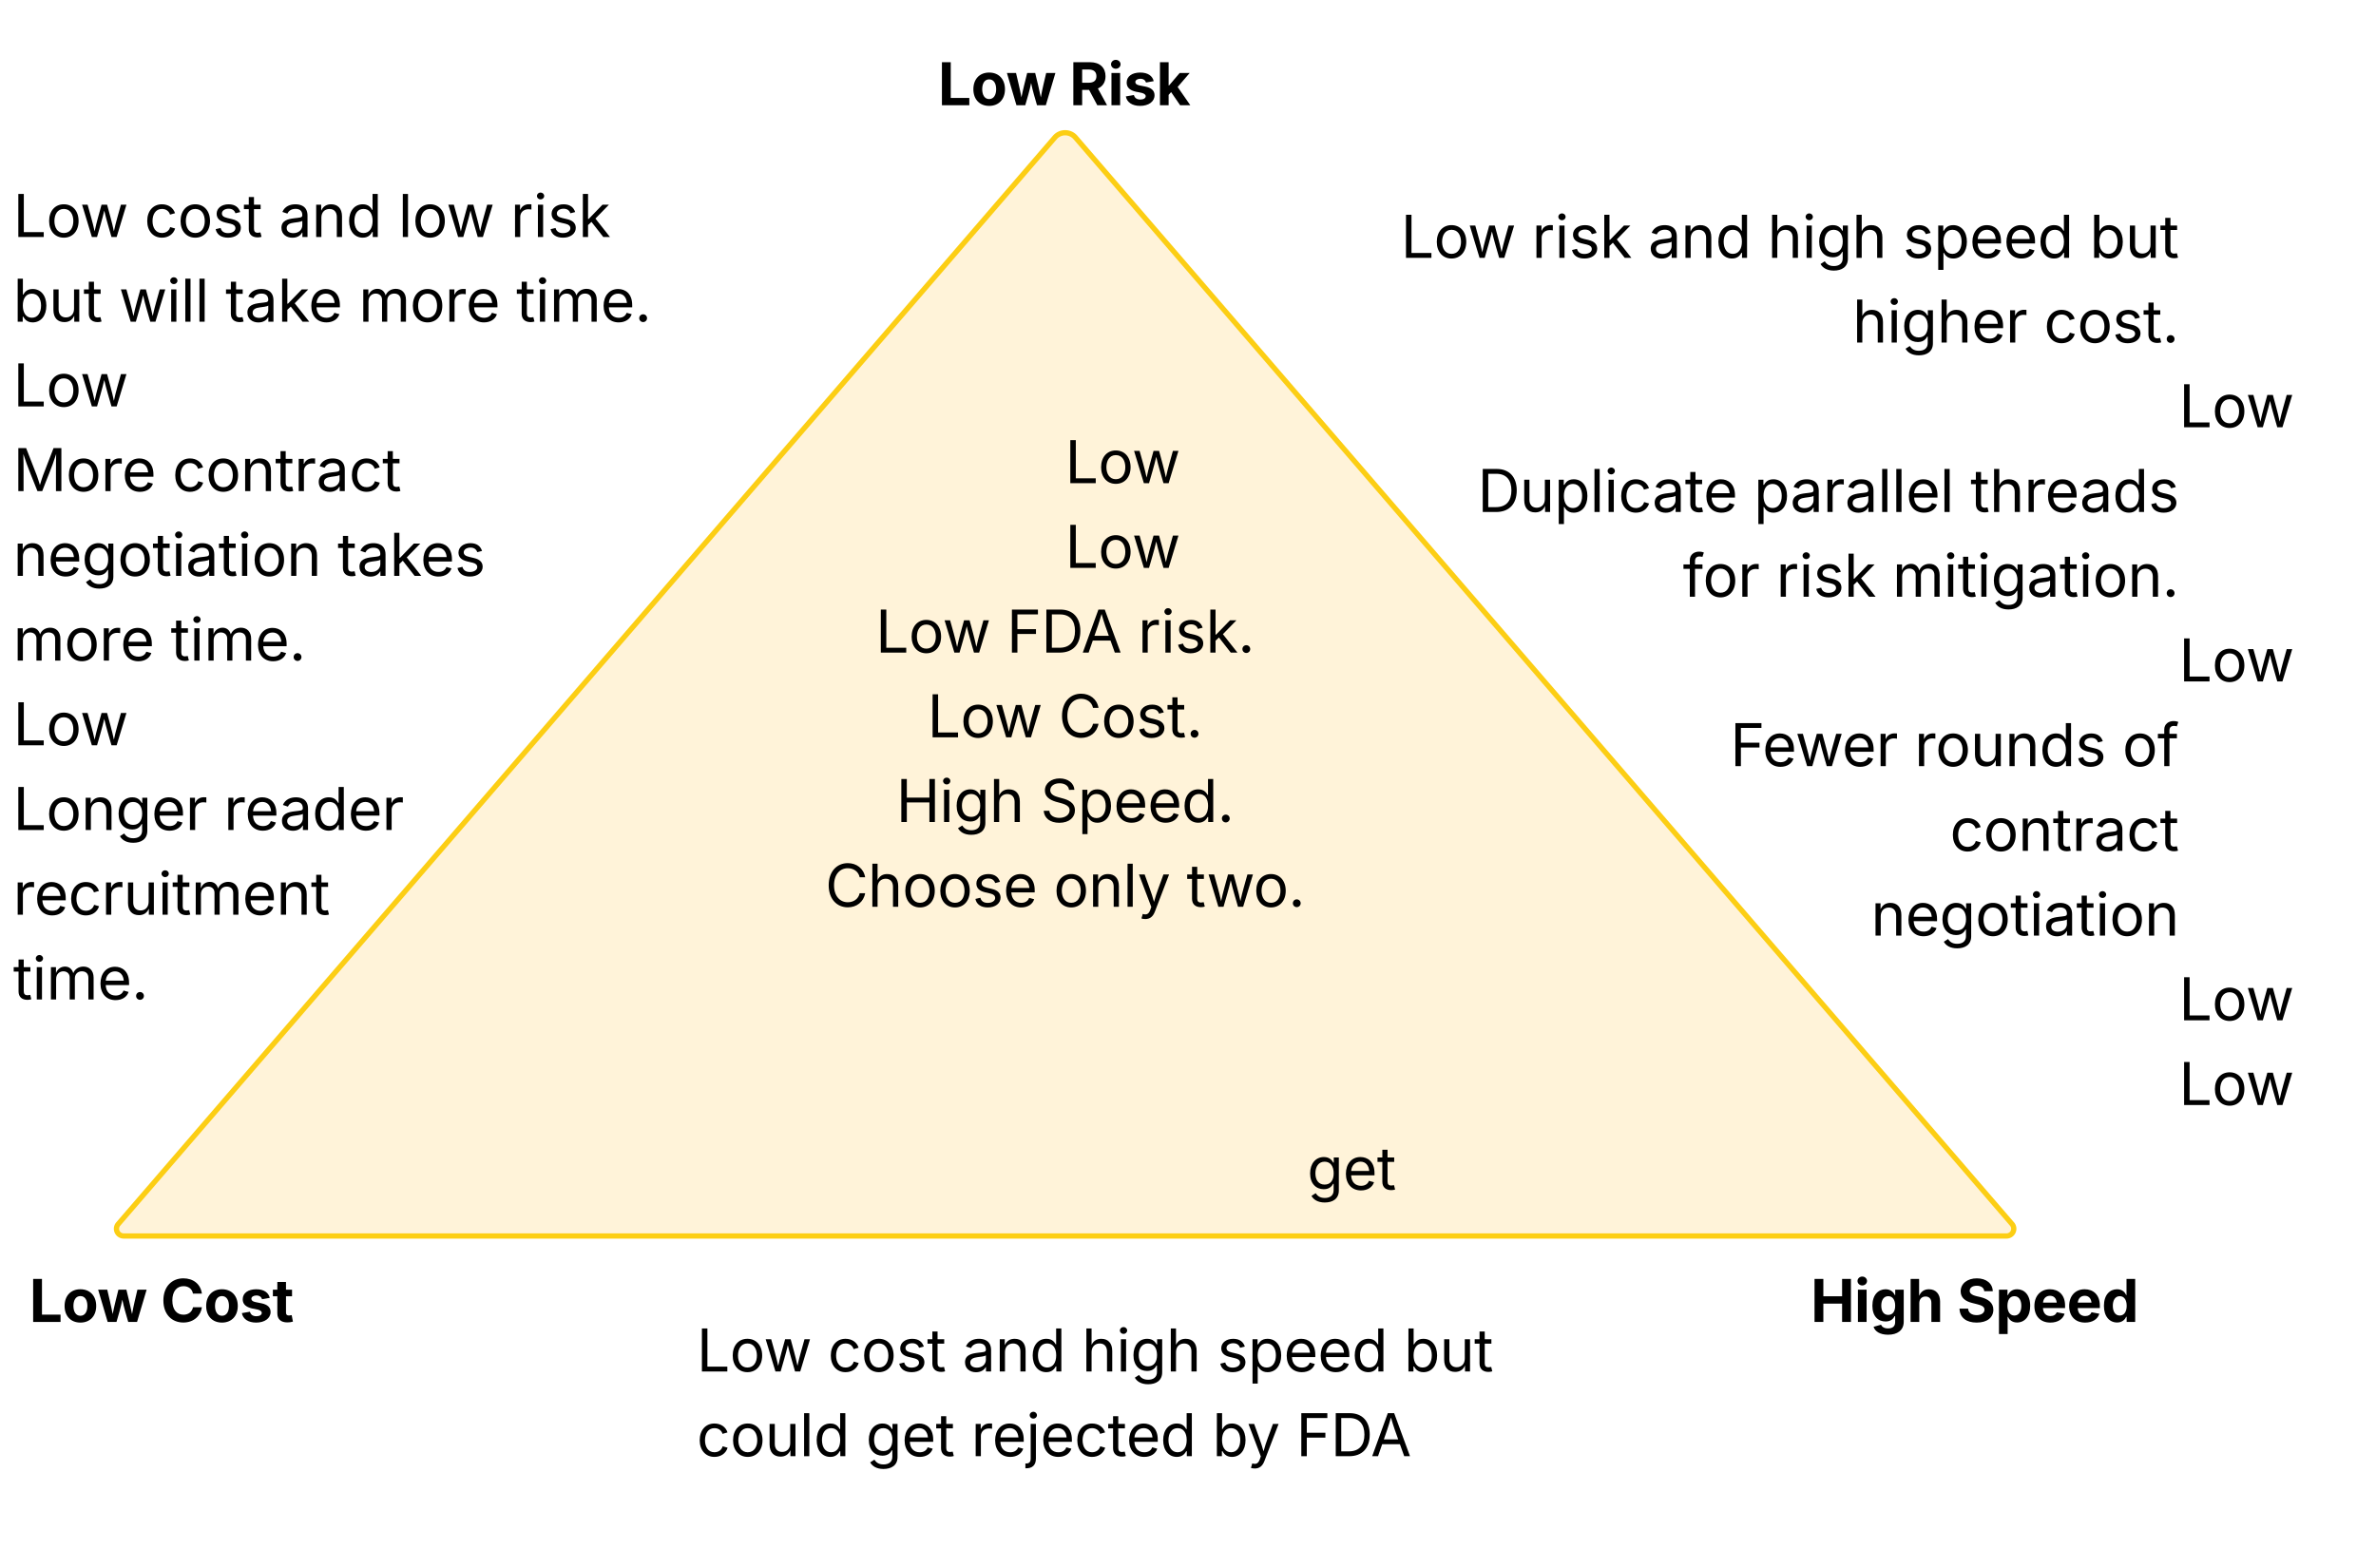 <svg xmlns="http://www.w3.org/2000/svg" xmlns:xlink="http://www.w3.org/1999/xlink" xmlns:lucid="lucid" width="904.83" height="597.09"><g transform="translate(-3516.264 4546.076)" lucid:page-tab-id="0_0"><path d="M-2500-5000h8500v8000h-8500z" fill="#fff"/><path d="M3561.3-4079.9a2.75 2.75 0 0 0 2.08 4.56h717.02a2.75 2.75 0 0 0 2.08-4.55l-356.67-413.84a5.17 5.17 0 0 0-7.83 0z" stroke="#fcce14" stroke-width="2" fill="#fff3d9"/><use xlink:href="#a" transform="translate(3921.883 -4362.058)"/><use xlink:href="#a" transform="translate(3921.883 -4329.793)"/><use xlink:href="#a" transform="translate(3849.72 -4297.527)"/><use xlink:href="#b" transform="translate(3899.644 -4297.527)"/><use xlink:href="#c" transform="translate(3949.622 -4297.527)"/><use xlink:href="#a" transform="translate(3869.441 -4265.261)"/><use xlink:href="#d" transform="translate(3919.365 -4265.261)"/><use xlink:href="#e" transform="translate(3857.533 -4232.996)"/><use xlink:href="#f" transform="translate(3912.448 -4232.996)"/><use xlink:href="#g" transform="translate(3830.509 -4200.73)"/><use xlink:href="#h" transform="translate(3917.466 -4200.73)"/><use xlink:href="#i" transform="translate(3968.15 -4200.73)"/><path d="M4200.8-4076.68a6 6 0 0 1 6-6h208.3a6 6 0 0 1 6 6v51.37a6 6 0 0 1-6 6h-208.3a6 6 0 0 1-6-6z" fill="none"/><use xlink:href="#j" transform="translate(4205.793 -4042.599)"/><use xlink:href="#k" transform="translate(4261.555 -4042.599)"/><path d="M3522.4-4076.68a6 6 0 0 1 6-6h168.65a6 6 0 0 1 6 6v51.37a6 6 0 0 1-6 6H3528.4a6 6 0 0 1-6-6z" fill="none"/><use xlink:href="#l" transform="translate(3527.407 -4042.599)"/><use xlink:href="#m" transform="translate(3577.45 -4042.599)"/><path d="M3868.5-4540.08a6 6 0 0 1 6-6h160.4a6 6 0 0 1 6 6v51.37a6 6 0 0 1-6 6h-160.4a6 6 0 0 1-6-6z" fill="none"/><use xlink:href="#l" transform="translate(3873.487 -4505.992)"/><use xlink:href="#n" transform="translate(3923.53 -4505.992)"/><path d="M3516.26-4476.7a6 6 0 0 1 6-6h248.33a6 6 0 0 1 6 6v315.28a6 6 0 0 1-6 6h-248.34a6 6 0 0 1-6-6z" fill="none"/><use xlink:href="#a" transform="translate(3521.264 -4455.818)"/><use xlink:href="#o" transform="translate(3571.188 -4455.818)"/><use xlink:href="#p" transform="translate(3622.458 -4455.818)"/><use xlink:href="#q" transform="translate(3667.922 -4455.818)"/><use xlink:href="#r" transform="translate(3710.663 -4455.818)"/><use xlink:href="#s" transform="translate(3521.264 -4423.553)"/><use xlink:href="#t" transform="translate(3561.531 -4423.553)"/><use xlink:href="#u" transform="translate(3602.113 -4423.553)"/><use xlink:href="#v" transform="translate(3652.872 -4423.553)"/><use xlink:href="#w" transform="translate(3712.866 -4423.553)"/><use xlink:href="#a" transform="translate(3521.264 -4391.287)"/><use xlink:href="#x" transform="translate(3521.264 -4359.022)"/><use xlink:href="#y" transform="translate(3581.865 -4359.022)"/><use xlink:href="#z" transform="translate(3521.264 -4326.756)"/><use xlink:href="#A" transform="translate(3644.788 -4326.756)"/><use xlink:href="#B" transform="translate(3521.264 -4294.49)"/><use xlink:href="#w" transform="translate(3581.258 -4294.49)"/><use xlink:href="#a" transform="translate(3521.264 -4262.225)"/><use xlink:href="#C" transform="translate(3521.264 -4229.959)"/><use xlink:href="#D" transform="translate(3601.483 -4229.959)"/><use xlink:href="#E" transform="translate(3521.264 -4197.693)"/><use xlink:href="#F" transform="translate(3521.264 -4165.428)"/><path d="M4009.04-4468.5a6 6 0 0 1 6-6h329.27a6 6 0 0 1 6 6v379.82a6 6 0 0 1-6 6h-329.26a6 6 0 0 1-6-6z" fill="none"/><use xlink:href="#a" transform="translate(4049.718 -4447.88)"/><use xlink:href="#G" transform="translate(4099.642 -4447.88)"/><use xlink:href="#p" transform="translate(4143.913 -4447.88)"/><use xlink:href="#H" transform="translate(4189.377 -4447.88)"/><use xlink:href="#I" transform="translate(4240.918 -4447.88)"/><use xlink:href="#J" transform="translate(4312.023 -4447.88)"/><use xlink:href="#K" transform="translate(4221.756 -4415.614)"/><use xlink:href="#L" transform="translate(4294.618 -4415.614)"/><use xlink:href="#a" transform="translate(4346.04 -4383.348)"/><use xlink:href="#M" transform="translate(4078.95 -4351.082)"/><use xlink:href="#N" transform="translate(4184.147 -4351.082)"/><use xlink:href="#O" transform="translate(4266.645 -4351.082)"/><use xlink:href="#P" transform="translate(4157.14 -4318.817)"/><use xlink:href="#G" transform="translate(4192.654 -4318.817)"/><use xlink:href="#Q" transform="translate(4236.925 -4318.817)"/><use xlink:href="#a" transform="translate(4346.04 -4286.551)"/><use xlink:href="#R" transform="translate(4175.163 -4254.286)"/><use xlink:href="#S" transform="translate(4245.313 -4254.286)"/><use xlink:href="#T" transform="translate(4324.49 -4254.286)"/><use xlink:href="#U" transform="translate(4258.811 -4222.02)"/><use xlink:href="#V" transform="translate(4228.766 -4189.754)"/><use xlink:href="#a" transform="translate(4346.04 -4157.489)"/><use xlink:href="#a" transform="translate(4346.04 -4125.223)"/><use xlink:href="#W" transform="translate(4014.04 -4092.957)"/><path d="M3776.6-4076.68a6 6 0 0 1 6-6h314.57a6 6 0 0 1 6 6v121.7a6 6 0 0 1-6 6H3782.6a6 6 0 0 1-6-6z" fill="none"/><use xlink:href="#a" transform="translate(3781.586 -4023.731)"/><use xlink:href="#o" transform="translate(3831.51 -4023.731)"/><use xlink:href="#p" transform="translate(3882.78 -4023.731)"/><use xlink:href="#H" transform="translate(3928.244 -4023.731)"/><use xlink:href="#I" transform="translate(3979.785 -4023.731)"/><use xlink:href="#J" transform="translate(4050.89 -4023.731)"/><use xlink:href="#X" transform="translate(3781.586 -3991.466)"/><use xlink:href="#W" transform="translate(3845.985 -3991.466)"/><use xlink:href="#Y" transform="translate(3886.089 -3991.466)"/><use xlink:href="#Z" transform="translate(3977.94 -3991.466)"/><use xlink:href="#aa" transform="translate(4009.852 -3991.466)"/><defs><g id="a"><use transform="scale(.011)" xlink:href="#ab"/><use transform="translate(12.565) scale(.011)" xlink:href="#ac"/><use transform="translate(25.488) scale(.011)" xlink:href="#ad"/></g><g id="b"><use transform="scale(.011)" xlink:href="#ae"/><use transform="translate(13.118) scale(.011)" xlink:href="#af"/><use transform="translate(28.396) scale(.011)" xlink:href="#ag"/></g><g id="c"><use transform="scale(.011)" xlink:href="#ah"/><use transform="translate(8.713) scale(.011)" xlink:href="#ai"/><use transform="translate(14.095) scale(.011)" xlink:href="#aj"/><use transform="translate(25.825) scale(.011)" xlink:href="#ak"/><use transform="translate(38.02) scale(.011)" xlink:href="#al"/></g><g id="d"><use transform="scale(.011)" xlink:href="#am"/><use transform="translate(16.233) scale(.011)" xlink:href="#ac"/><use transform="translate(29.557) scale(.011)" xlink:href="#aj"/><use transform="translate(41.287) scale(.011)" xlink:href="#an"/><use transform="translate(48.557) scale(.011)" xlink:href="#al"/></g><g id="e"><use transform="scale(.011)" xlink:href="#ao"/><use transform="translate(16.515) scale(.011)" xlink:href="#ai"/><use transform="translate(21.897) scale(.011)" xlink:href="#ap"/><use transform="translate(35.525) scale(.011)" xlink:href="#aq"/></g><g id="f"><use transform="scale(.011)" xlink:href="#ar"/><use transform="translate(14.258) scale(.011)" xlink:href="#as"/><use transform="translate(27.865) scale(.011)" xlink:href="#at"/><use transform="translate(40.82) scale(.011)" xlink:href="#at"/><use transform="translate(53.776) scale(.011)" xlink:href="#au"/><use transform="translate(67.383) scale(.011)" xlink:href="#al"/></g><g id="g"><use transform="scale(.011)" xlink:href="#am"/><use transform="translate(16.233) scale(.011)" xlink:href="#aq"/><use transform="translate(29.373) scale(.011)" xlink:href="#ac"/><use transform="translate(42.697) scale(.011)" xlink:href="#ac"/><use transform="translate(56.022) scale(.011)" xlink:href="#aj"/><use transform="translate(67.752) scale(.011)" xlink:href="#at"/></g><g id="h"><use transform="scale(.011)" xlink:href="#ac"/><use transform="translate(13.325) scale(.011)" xlink:href="#av"/><use transform="translate(26.454) scale(.011)" xlink:href="#aw"/><use transform="translate(31.944) scale(.011)" xlink:href="#ax"/></g><g id="i"><use transform="scale(.011)" xlink:href="#an"/><use transform="translate(7.595) scale(.011)" xlink:href="#ad"/><use transform="translate(25.38) scale(.011)" xlink:href="#ac"/><use transform="translate(38.704) scale(.011)" xlink:href="#al"/></g><g id="j"><use transform="scale(.011)" xlink:href="#ay"/><use transform="translate(16.602) scale(.011)" xlink:href="#az"/><use transform="translate(22.624) scale(.011)" xlink:href="#aA"/><use transform="translate(36.664) scale(.011)" xlink:href="#aB"/></g><g id="k"><use transform="scale(.011)" xlink:href="#aC"/><use transform="translate(14.55) scale(.011)" xlink:href="#aD"/><use transform="translate(28.559) scale(.011)" xlink:href="#aE"/><use transform="translate(41.797) scale(.011)" xlink:href="#aE"/><use transform="translate(55.035) scale(.011)" xlink:href="#aF"/></g><g id="l"><use transform="scale(.011)" xlink:href="#aG"/><use transform="translate(12.565) scale(.011)" xlink:href="#aH"/><use transform="translate(25.89) scale(.011)" xlink:href="#aI"/></g><g id="m"><use transform="scale(.011)" xlink:href="#aJ"/><use transform="translate(16.439) scale(.011)" xlink:href="#aH"/><use transform="translate(30.067) scale(.011)" xlink:href="#aK"/><use transform="translate(42.513) scale(.011)" xlink:href="#aL"/></g><g id="n"><use transform="scale(.011)" xlink:href="#aM"/><use transform="translate(14.594) scale(.011)" xlink:href="#az"/><use transform="translate(20.616) scale(.011)" xlink:href="#aK"/><use transform="translate(33.062) scale(.011)" xlink:href="#aN"/></g><g id="o"><use transform="scale(.011)" xlink:href="#aO"/><use transform="translate(12.695) scale(.011)" xlink:href="#ac"/><use transform="translate(26.02) scale(.011)" xlink:href="#aj"/><use transform="translate(37.75) scale(.011)" xlink:href="#an"/></g><g id="p"><use transform="scale(.011)" xlink:href="#aP"/><use transform="translate(12.478) scale(.011)" xlink:href="#av"/><use transform="translate(25.608) scale(.011)" xlink:href="#au"/></g><g id="q"><use transform="scale(.011)" xlink:href="#aw"/><use transform="translate(5.382) scale(.011)" xlink:href="#ac"/><use transform="translate(18.305) scale(.011)" xlink:href="#ad"/></g><g id="r"><use transform="scale(.011)" xlink:href="#ah"/><use transform="translate(8.713) scale(.011)" xlink:href="#ai"/><use transform="translate(14.095) scale(.011)" xlink:href="#aj"/><use transform="translate(25.825) scale(.011)" xlink:href="#ak"/></g><g id="s"><use transform="scale(.011)" xlink:href="#aQ"/><use transform="translate(13.607) scale(.011)" xlink:href="#aR"/><use transform="translate(26.747) scale(.011)" xlink:href="#an"/></g><g id="t"><use transform="scale(.011)" xlink:href="#ad"/><use transform="translate(18.186) scale(.011)" xlink:href="#ai"/><use transform="translate(23.568) scale(.011)" xlink:href="#aw"/><use transform="translate(28.95) scale(.011)" xlink:href="#aw"/></g><g id="u"><use transform="scale(.011)" xlink:href="#an"/><use transform="translate(7.378) scale(.011)" xlink:href="#aP"/><use transform="translate(19.857) scale(.011)" xlink:href="#ak"/><use transform="translate(31.554) scale(.011)" xlink:href="#at"/></g><g id="v"><use transform="scale(.011)" xlink:href="#aS"/><use transform="translate(19.466) scale(.011)" xlink:href="#ac"/><use transform="translate(32.79) scale(.011)" xlink:href="#ah"/><use transform="translate(40.788) scale(.011)" xlink:href="#at"/></g><g id="w"><use transform="scale(.011)" xlink:href="#an"/><use transform="translate(7.27) scale(.011)" xlink:href="#ai"/><use transform="translate(12.652) scale(.011)" xlink:href="#aS"/><use transform="translate(32.118) scale(.011)" xlink:href="#at"/><use transform="translate(45.074) scale(.011)" xlink:href="#al"/></g><g id="x"><use transform="scale(.011)" xlink:href="#aT"/><use transform="translate(20.074) scale(.011)" xlink:href="#ac"/><use transform="translate(33.398) scale(.011)" xlink:href="#ah"/><use transform="translate(41.395) scale(.011)" xlink:href="#at"/></g><g id="y"><use transform="scale(.011)" xlink:href="#aO"/><use transform="translate(12.695) scale(.011)" xlink:href="#ac"/><use transform="translate(26.02) scale(.011)" xlink:href="#av"/><use transform="translate(39.15) scale(.011)" xlink:href="#an"/><use transform="translate(46.42) scale(.011)" xlink:href="#ah"/><use transform="translate(54.785) scale(.011)" xlink:href="#aP"/><use transform="translate(67.263) scale(.011)" xlink:href="#aO"/><use transform="translate(79.959) scale(.011)" xlink:href="#an"/></g><g id="z"><use transform="scale(.011)" xlink:href="#av"/><use transform="translate(13.13) scale(.011)" xlink:href="#at"/><use transform="translate(26.085) scale(.011)" xlink:href="#ap"/><use transform="translate(39.714) scale(.011)" xlink:href="#ac"/><use transform="translate(53.038) scale(.011)" xlink:href="#an"/><use transform="translate(60.308) scale(.011)" xlink:href="#ai"/><use transform="translate(65.69) scale(.011)" xlink:href="#aP"/><use transform="translate(78.168) scale(.011)" xlink:href="#an"/><use transform="translate(85.438) scale(.011)" xlink:href="#ai"/><use transform="translate(90.82) scale(.011)" xlink:href="#ac"/><use transform="translate(104.145) scale(.011)" xlink:href="#av"/></g><g id="A"><use transform="scale(.011)" xlink:href="#an"/><use transform="translate(7.378) scale(.011)" xlink:href="#aP"/><use transform="translate(19.857) scale(.011)" xlink:href="#ak"/><use transform="translate(31.554) scale(.011)" xlink:href="#at"/><use transform="translate(44.51) scale(.011)" xlink:href="#aj"/></g><g id="B"><use transform="scale(.011)" xlink:href="#aS"/><use transform="translate(19.466) scale(.011)" xlink:href="#ac"/><use transform="translate(32.79) scale(.011)" xlink:href="#ah"/><use transform="translate(40.788) scale(.011)" xlink:href="#at"/></g><g id="C"><use transform="scale(.011)" xlink:href="#ab"/><use transform="translate(12.565) scale(.011)" xlink:href="#ac"/><use transform="translate(25.89) scale(.011)" xlink:href="#av"/><use transform="translate(39.02) scale(.011)" xlink:href="#ap"/><use transform="translate(52.648) scale(.011)" xlink:href="#at"/><use transform="translate(65.603) scale(.011)" xlink:href="#ah"/></g><g id="D"><use transform="scale(.011)" xlink:href="#ah"/><use transform="translate(7.997) scale(.011)" xlink:href="#at"/><use transform="translate(21.17) scale(.011)" xlink:href="#aP"/><use transform="translate(33.648) scale(.011)" xlink:href="#au"/><use transform="translate(47.255) scale(.011)" xlink:href="#at"/><use transform="translate(60.21) scale(.011)" xlink:href="#ah"/></g><g id="E"><use transform="scale(.011)" xlink:href="#ah"/><use transform="translate(7.997) scale(.011)" xlink:href="#at"/><use transform="translate(20.953) scale(.011)" xlink:href="#aO"/><use transform="translate(33.648) scale(.011)" xlink:href="#ah"/><use transform="translate(42.014) scale(.011)" xlink:href="#aR"/><use transform="translate(55.154) scale(.011)" xlink:href="#ai"/><use transform="translate(60.536) scale(.011)" xlink:href="#an"/><use transform="translate(67.806) scale(.011)" xlink:href="#aS"/><use transform="translate(87.272) scale(.011)" xlink:href="#at"/><use transform="translate(100.228) scale(.011)" xlink:href="#av"/><use transform="translate(113.357) scale(.011)" xlink:href="#an"/></g><g id="F"><use transform="scale(.011)" xlink:href="#an"/><use transform="translate(7.27) scale(.011)" xlink:href="#ai"/><use transform="translate(12.652) scale(.011)" xlink:href="#aS"/><use transform="translate(32.118) scale(.011)" xlink:href="#at"/><use transform="translate(45.074) scale(.011)" xlink:href="#al"/></g><g id="G"><use transform="scale(.011)" xlink:href="#ah"/><use transform="translate(8.713) scale(.011)" xlink:href="#ai"/><use transform="translate(14.095) scale(.011)" xlink:href="#aj"/><use transform="translate(25.825) scale(.011)" xlink:href="#ak"/></g><g id="H"><use transform="scale(.011)" xlink:href="#aq"/><use transform="translate(13.14) scale(.011)" xlink:href="#ai"/><use transform="translate(18.522) scale(.011)" xlink:href="#ap"/><use transform="translate(32.15) scale(.011)" xlink:href="#aq"/></g><g id="I"><use transform="scale(.011)" xlink:href="#aj"/><use transform="translate(11.73) scale(.011)" xlink:href="#as"/><use transform="translate(25.336) scale(.011)" xlink:href="#at"/><use transform="translate(38.292) scale(.011)" xlink:href="#at"/><use transform="translate(51.248) scale(.011)" xlink:href="#au"/></g><g id="J"><use transform="scale(.011)" xlink:href="#aQ"/><use transform="translate(13.607) scale(.011)" xlink:href="#aR"/><use transform="translate(26.747) scale(.011)" xlink:href="#an"/></g><g id="K"><use transform="scale(.011)" xlink:href="#aq"/><use transform="translate(13.14) scale(.011)" xlink:href="#ai"/><use transform="translate(18.522) scale(.011)" xlink:href="#ap"/><use transform="translate(32.15) scale(.011)" xlink:href="#aq"/><use transform="translate(45.29) scale(.011)" xlink:href="#at"/><use transform="translate(58.247) scale(.011)" xlink:href="#ah"/></g><g id="L"><use transform="scale(.011)" xlink:href="#aO"/><use transform="translate(12.695) scale(.011)" xlink:href="#ac"/><use transform="translate(26.02) scale(.011)" xlink:href="#aj"/><use transform="translate(37.75) scale(.011)" xlink:href="#an"/><use transform="translate(45.02) scale(.011)" xlink:href="#al"/></g><g id="M"><use transform="scale(.011)" xlink:href="#af"/><use transform="translate(16.037) scale(.011)" xlink:href="#aR"/><use transform="translate(29.178) scale(.011)" xlink:href="#as"/><use transform="translate(42.784) scale(.011)" xlink:href="#aw"/><use transform="translate(48.166) scale(.011)" xlink:href="#ai"/><use transform="translate(53.548) scale(.011)" xlink:href="#aO"/><use transform="translate(66.46) scale(.011)" xlink:href="#aP"/><use transform="translate(78.939) scale(.011)" xlink:href="#an"/><use transform="translate(85.992) scale(.011)" xlink:href="#at"/></g><g id="N"><use transform="scale(.011)" xlink:href="#as"/><use transform="translate(13.824) scale(.011)" xlink:href="#aP"/><use transform="translate(26.302) scale(.011)" xlink:href="#ah"/><use transform="translate(34.668) scale(.011)" xlink:href="#aP"/><use transform="translate(47.146) scale(.011)" xlink:href="#aw"/><use transform="translate(52.528) scale(.011)" xlink:href="#aw"/><use transform="translate(57.91) scale(.011)" xlink:href="#at"/><use transform="translate(70.866) scale(.011)" xlink:href="#aw"/></g><g id="O"><use transform="scale(.011)" xlink:href="#an"/><use transform="translate(7.27) scale(.011)" xlink:href="#aq"/><use transform="translate(20.41) scale(.011)" xlink:href="#ah"/><use transform="translate(28.407) scale(.011)" xlink:href="#at"/><use transform="translate(41.58) scale(.011)" xlink:href="#aP"/><use transform="translate(54.058) scale(.011)" xlink:href="#au"/><use transform="translate(67.665) scale(.011)" xlink:href="#aj"/></g><g id="P"><use transform="scale(.011)" xlink:href="#aU"/><use transform="translate(7.574) scale(.011)" xlink:href="#ac"/><use transform="translate(20.898) scale(.011)" xlink:href="#ah"/></g><g id="Q"><use transform="scale(.011)" xlink:href="#aS"/><use transform="translate(19.466) scale(.011)" xlink:href="#ai"/><use transform="translate(24.848) scale(.011)" xlink:href="#an"/><use transform="translate(32.118) scale(.011)" xlink:href="#ai"/><use transform="translate(37.5) scale(.011)" xlink:href="#ap"/><use transform="translate(51.128) scale(.011)" xlink:href="#aP"/><use transform="translate(63.607) scale(.011)" xlink:href="#an"/><use transform="translate(70.877) scale(.011)" xlink:href="#ai"/><use transform="translate(76.259) scale(.011)" xlink:href="#ac"/><use transform="translate(89.583) scale(.011)" xlink:href="#av"/><use transform="translate(102.713) scale(.011)" xlink:href="#al"/></g><g id="R"><use transform="scale(.011)" xlink:href="#ae"/><use transform="translate(12.24) scale(.011)" xlink:href="#at"/><use transform="translate(24.794) scale(.011)" xlink:href="#ad"/><use transform="translate(42.578) scale(.011)" xlink:href="#at"/><use transform="translate(55.534) scale(.011)" xlink:href="#ah"/></g><g id="S"><use transform="scale(.011)" xlink:href="#ah"/><use transform="translate(7.997) scale(.011)" xlink:href="#ac"/><use transform="translate(21.322) scale(.011)" xlink:href="#aR"/><use transform="translate(34.462) scale(.011)" xlink:href="#av"/><use transform="translate(47.591) scale(.011)" xlink:href="#au"/><use transform="translate(61.198) scale(.011)" xlink:href="#aj"/></g><g id="T"><use transform="scale(.011)" xlink:href="#ac"/><use transform="translate(13.325) scale(.011)" xlink:href="#aU"/></g><g id="U"><use transform="scale(.011)" xlink:href="#aO"/><use transform="translate(12.695) scale(.011)" xlink:href="#ac"/><use transform="translate(26.02) scale(.011)" xlink:href="#av"/><use transform="translate(39.15) scale(.011)" xlink:href="#an"/><use transform="translate(46.42) scale(.011)" xlink:href="#ah"/><use transform="translate(54.785) scale(.011)" xlink:href="#aP"/><use transform="translate(67.263) scale(.011)" xlink:href="#aO"/><use transform="translate(79.959) scale(.011)" xlink:href="#an"/></g><g id="V"><use transform="scale(.011)" xlink:href="#av"/><use transform="translate(13.13) scale(.011)" xlink:href="#at"/><use transform="translate(26.085) scale(.011)" xlink:href="#ap"/><use transform="translate(39.714) scale(.011)" xlink:href="#ac"/><use transform="translate(53.038) scale(.011)" xlink:href="#an"/><use transform="translate(60.308) scale(.011)" xlink:href="#ai"/><use transform="translate(65.69) scale(.011)" xlink:href="#aP"/><use transform="translate(78.168) scale(.011)" xlink:href="#an"/><use transform="translate(85.438) scale(.011)" xlink:href="#ai"/><use transform="translate(90.82) scale(.011)" xlink:href="#ac"/><use transform="translate(104.145) scale(.011)" xlink:href="#av"/></g><g id="X"><use transform="scale(.011)" xlink:href="#aO"/><use transform="translate(12.695) scale(.011)" xlink:href="#ac"/><use transform="translate(26.02) scale(.011)" xlink:href="#aR"/><use transform="translate(39.16) scale(.011)" xlink:href="#aw"/><use transform="translate(44.542) scale(.011)" xlink:href="#au"/></g><g id="W"><use transform="scale(.011)" xlink:href="#ap"/><use transform="translate(13.628) scale(.011)" xlink:href="#at"/><use transform="translate(26.584) scale(.011)" xlink:href="#an"/></g><g id="Y"><use transform="scale(.011)" xlink:href="#ah"/><use transform="translate(7.997) scale(.011)" xlink:href="#at"/><use transform="translate(20.953) scale(.011)" xlink:href="#aV"/><use transform="translate(26.335) scale(.011)" xlink:href="#at"/><use transform="translate(39.29) scale(.011)" xlink:href="#aO"/><use transform="translate(51.986) scale(.011)" xlink:href="#an"/><use transform="translate(59.039) scale(.011)" xlink:href="#at"/><use transform="translate(71.994) scale(.011)" xlink:href="#au"/></g><g id="Z"><use transform="scale(.011)" xlink:href="#aQ"/><use transform="translate(13.173) scale(.011)" xlink:href="#ax"/></g><g id="aa"><use transform="scale(.011)" xlink:href="#ae"/><use transform="translate(13.118) scale(.011)" xlink:href="#af"/><use transform="translate(28.396) scale(.011)" xlink:href="#ag"/></g><path d="M180 0v-1490h190v1322h690V0H180" id="ab"/><path d="M613 24c-304 0-509-231-509-576 0-350 205-580 509-580 305 0 511 230 511 580 0 345-206 576-511 576zm0-161c226 0 329-195 329-415 0-222-103-419-329-419-223 0-326 196-326 419 0 220 103 415 326 415" id="ac"/><path d="M409 0 70-1118h191c89 329 165 560 243 925 75-353 154-601 240-925h192c85 325 161 564 235 922 77-354 157-598 244-922h191L1267 0h-179c-86-307-176-590-250-913C763-588 675-308 588 0H409" id="ad"/><path d="M180 0v-1490h901v168H370v510h643v168H370V0H180" id="ae"/><path d="M645 0H180v-1490h484c435 0 692 280 692 742 0 466-257 748-711 748zM370-168h263c363 0 539-218 539-580 0-358-176-574-521-574H370v1154" id="af"/><path d="m52 0 541-1490h220L1361 0h-200l-149-416H398L254 0H52zm404-582h497c-103-290-145-390-251-756-108 377-145 460-246 756" id="ag"/><path d="M158 0v-1118h174v172h12c41-113 157-188 290-188 26 0 70 2 91 3v181c-11-2-60-10-108-10-161 0-279 109-279 260V0H158" id="ah"/><path d="M158 0v-1118h180V0H158zm91-1301c-68 0-125-53-125-119s57-119 125-119c69 0 126 53 126 119s-57 119-126 119" id="ai"/><path d="M538 24C308 24 148-78 108-271l171-41c32 123 123 178 257 178 156 0 256-77 256-169 0-77-54-128-164-154l-186-44c-203-48-300-148-300-305 0-192 176-326 414-326 230 0 351 112 402 269l-163 42c-31-80-94-158-238-158-133 0-233 69-233 162 0 83 57 129 188 160l169 40c203 48 298 149 298 302 0 196-179 339-441 339" id="aj"/><path d="M158 0v-1490h180v865h22l478-493h223L593-638 1096 0H865L456-523 338-412V0H158" id="ak"/><path d="M295 13c-75 0-135-60-135-135s60-135 135-135 135 60 135 135S370 13 295 13" id="al"/><path d="M783 20c-382 0-661-292-661-764 0-473 279-766 661-766 302 0 548 182 601 489h-190c-42-204-217-313-411-313-268 0-476 208-476 590 0 381 209 588 476 588 195 0 369-110 411-313h190c-52 303-296 489-601 489" id="am"/><path d="M598-1118v154H368v674c0 100 37 144 132 144 23 0 62-6 92-12L629-6c-37 13-88 20-134 20-193 0-307-107-307-290v-688H20v-154h168v-266h180v266h230" id="an"/><path d="M180 0v-1490h190v644h782v-644h190V0h-190v-678H370V0H180" id="ao"/><path d="M611 442c-248 0-391-105-460-228l146-94c47 65 117 165 314 165 178 0 307-82 307-266v-224h-17C863-141 792-18 576-18c-268 0-472-195-472-546 0-346 197-568 476-568 216 0 288 133 326 193h17v-179h175V29c0 289-215 413-487 413zm-5-620c203 0 314-146 314-390 0-237-108-403-314-403-213 0-319 180-319 403 0 230 109 390 319 390" id="ap"/><path d="M338-670V0H158v-1490h180v566c73-149 190-208 336-208 226 0 379 139 379 422V0H872v-695c0-172-96-275-252-275-161 0-282 109-282 300" id="aq"/><path d="M657 26c-323 0-524-166-541-416h195c15 169 171 246 346 246 202 0 356-106 356-265 5-203-294-238-475-293-239-73-380-191-380-389 0-252 224-419 512-419 294 0 499 171 508 396H992c-17-145-151-228-328-228-193 0-321 102-321 242 0 156 175 211 284 241l149 41c160 44 422 134 422 412 0 244-197 432-541 432" id="ar"/><path d="M158 418v-1536h174v179h20c37-59 106-193 324-193 279 0 474 222 474 576 0 356-194 580-473 580-213 0-288-135-325-197h-14v591H158zm492-555c209 0 317-186 317-421 0-232-105-413-317-413-206 0-314 166-314 413 0 249 111 421 314 421" id="as"/><path d="M628 24c-324 0-524-230-524-574 0-343 198-582 503-582 237 0 487 146 487 559v75H286c9 234 145 362 343 362 132 0 231-58 273-172l174 48C1024-91 857 24 628 24zM287-650h624c-17-190-120-322-304-322-192 0-309 151-320 322" id="at"/><path d="M577 24c-279 0-473-224-473-580 0-354 195-576 474-576 218 0 287 134 324 193h14v-551h180V0H922v-173h-20C865-111 790 24 577 24zm27-161c203 0 314-172 314-421 0-247-108-413-314-413-212 0-317 181-317 413 0 235 108 421 317 421" id="au"/><path d="M338-670V0H158v-1118h173l1 207c72-158 192-221 342-221 226 0 378 139 378 422V0H872v-695c0-172-96-275-252-275-161 0-282 109-282 300" id="av"/><path d="M338-1490V0H158v-1490h180" id="aw"/><path d="m140 405 46-156c120 36 205 19 263-150l32-93L54-1118h197c107 313 237 620 324 950 87-331 219-637 326-950h196L606 167c-68 178-176 259-334 259-64 0-113-12-132-21" id="ax"/><path d="M135 0v-1490h305v602h649v-602h306V0h-306v-635H440V0H135" id="ay"/><path d="M128 0v-1118h300V0H128zm150-1264c-91 0-165-68-165-154 0-85 74-154 165-154 90 0 165 69 165 154 0 86-75 154-165 154" id="az"/><path d="M625 442c-280 0-454-114-503-274l258-72c28 63 97 128 243 128 153 0 246-69 246-216v-206h-23C805-108 717-16 536-16 284-16 81-191 81-561c0-378 208-571 456-571 188 0 280 113 321 202h13v-188h295V-9c0 303-226 451-541 451zm5-686c153 0 240-119 240-319 0-198-86-329-240-329-158 0-241 137-241 329 0 195 85 319 241 319" id="aA"/><path d="M428-647V0H128v-1490h294v586c65-146 175-228 341-228 232 0 385 159 385 421V0H847v-659c0-139-76-222-202-222-128 0-217 86-217 234" id="aB"/><path d="M681 22C323 22 94-145 85-462h297c10 151 131 226 296 226 163 0 271-77 271-190 0-102-95-149-257-189l-164-41c-252-61-403-188-403-405 0-269 236-449 560-449 330 0 546 183 551 445H941c-11-119-106-188-259-188-156 0-244 72-244 172-3 156 226 185 373 221 250 61 445 186 445 436 0 271-213 446-575 446" id="aC"/><path d="M128 418v-1536h295v188h14c41-89 129-202 319-202 248 0 453 193 453 575 0 372-197 576-455 576-183 0-275-108-317-198h-9v597H128zm534-640c156 0 240-139 240-336 0-196-83-334-240-334-154 0-241 131-241 334 0 202 88 336 241 336" id="aD"/><path d="M633 22C291 22 81-200 81-553c0-345 210-579 537-579 292 0 525 185 525 567v84H378c7 183 109 277 260 277 105 0 184-46 216-132l272 51C1071-99 893 22 633 22zM380-669h474c-15-146-94-237-233-237-143 0-229 99-241 237" id="aE"/><path d="M537 19C279 19 81-185 81-557c0-382 206-575 454-575 190 0 278 113 318 202h10v-560h300V0H868v-179h-15C812-89 719 19 537 19zm92-241c153 0 240-134 240-336 0-203-86-334-240-334-158 0-240 138-240 334 0 197 84 336 240 336" id="aF"/><path d="M135 0v-1490h305v1237h643V0H135" id="aG"/><path d="M628 22C291 22 81-210 81-554c0-346 210-578 547-578 336 0 547 232 547 578 0 344-211 576-547 576zm0-236c160 0 242-146 242-341 0-197-82-341-242-341S387-753 387-555c0 195 81 341 241 341" id="aH"/><path d="M361 0 31-1118h315c68 295 127 523 188 845 63-317 128-551 199-845h276c71 296 131 525 196 846 57-321 119-552 186-846h319L1378 0h-305c-73-261-148-486-204-771C813-484 740-261 666 0H361" id="aI"/><path d="M786 20C389 20 94-260 94-744c0-487 299-766 692-766 339 0 597 194 641 529h-309c-28-162-156-258-326-258-233 0-388 179-388 495 0 323 157 493 387 493 170 0 298-97 328-259h309c-34 277-266 530-642 530" id="aJ"/><path d="M572 22C302 22 117-98 78-306l279-48c29 105 101 156 224 156 114 0 185-48 185-115 0-118-228-130-337-155-215-49-322-150-322-317 0-215 187-347 470-347 265 0 424 116 466 298l-266 47c-24-76-87-130-196-130-98 0-174 46-174 113 0 56 38 95 144 117l201 40c216 44 320 143 320 302 0 220-207 367-500 367" id="aK"/><path d="M683-1118v229H474v562c0 71 29 104 102 104 23 0 73-7 95-13l43 225C647 9 580 16 520 16 296 16 174-96 174-301v-588H20v-229h154v-266h300v266h209" id="aL"/><path d="M135 0v-1490h581c339 0 533 192 533 485 0 204-94 351-264 424L1302 0H964L680-532H440V0H135zm305-779h220c186 0 274-77 274-226 0-150-88-233-275-233H440v459" id="aM"/><path d="M128 0v-1490h300v802h17l366-430h347L740-633 1179 0H826L514-456l-86 97V0H128" id="aN"/><path d="M613 24c-304 0-509-231-509-576 0-350 205-580 509-580 216 0 392 114 453 309l-173 49c-33-115-133-197-280-197-223 0-326 196-326 419 0 220 103 415 326 415 150 0 252-85 285-206l172 49C1010-95 832 24 613 24" id="aO"/><path d="M471 26C259 26 90-98 90-318c0-256 228-303 435-329 202-27 287-16 287-108 0-139-79-219-234-219-161 0-248 86-283 164l-173-57c86-203 278-265 451-265 150 0 419 46 419 395V0H815v-152h-12C765-73 660 26 471 26zm31-159c199 0 310-134 310-271v-155c-30 35-226 55-295 64-131 17-246 59-246 186 0 116 97 176 231 176" id="aP"/><path d="M677 24c-213 0-288-135-325-197h-20V0H158v-1490h180v551h14c37-59 106-193 324-193 279 0 474 222 474 576 0 356-194 580-473 580zm-27-161c209 0 317-186 317-421 0-232-105-413-317-413-206 0-314 166-314 413 0 249 111 421 314 421" id="aQ"/><path d="M537 14c-226 0-379-139-379-422v-710h180v695c0 172 97 275 253 275 160 0 281-109 281-300v-670h181V0H879v-209C806-46 684 14 537 14" id="aR"/><path d="M158 0v-1118h175l1 205c55-151 181-225 313-225 147 0 245 90 285 228 53-141 190-228 352-228 194 0 352 125 352 384V0h-181v-749c0-161-105-225-225-225-151 0-243 103-243 244V0H807v-767c0-124-93-207-219-207-131 0-250 92-250 270V0H158" id="aS"/><path d="M180 0v-1490h270l367 940c28 72 75 218 110 339 35-117 81-264 110-339l362-940h271V0h-187c2-448-5-837 7-1287-157 497-311 829-483 1287H842C666-458 514-784 354-1284c12 438 5 843 7 1284H180" id="aT"/><path d="M678-1118v154H420V0H240v-964H20v-154h220v-149c0-194 155-293 318-293 85 0 141 18 168 30l-50 154c-19-6-47-17-97-17-111 0-159 58-159 166v109h258" id="aU"/><path d="M157-1118h181V80c1 225-123 350-364 338V252c126 9 184-48 183-172v-1198zm91-183c-68 0-125-53-125-119s57-119 125-119c69 0 126 53 126 119s-57 119-126 119" id="aV"/></defs></g></svg>